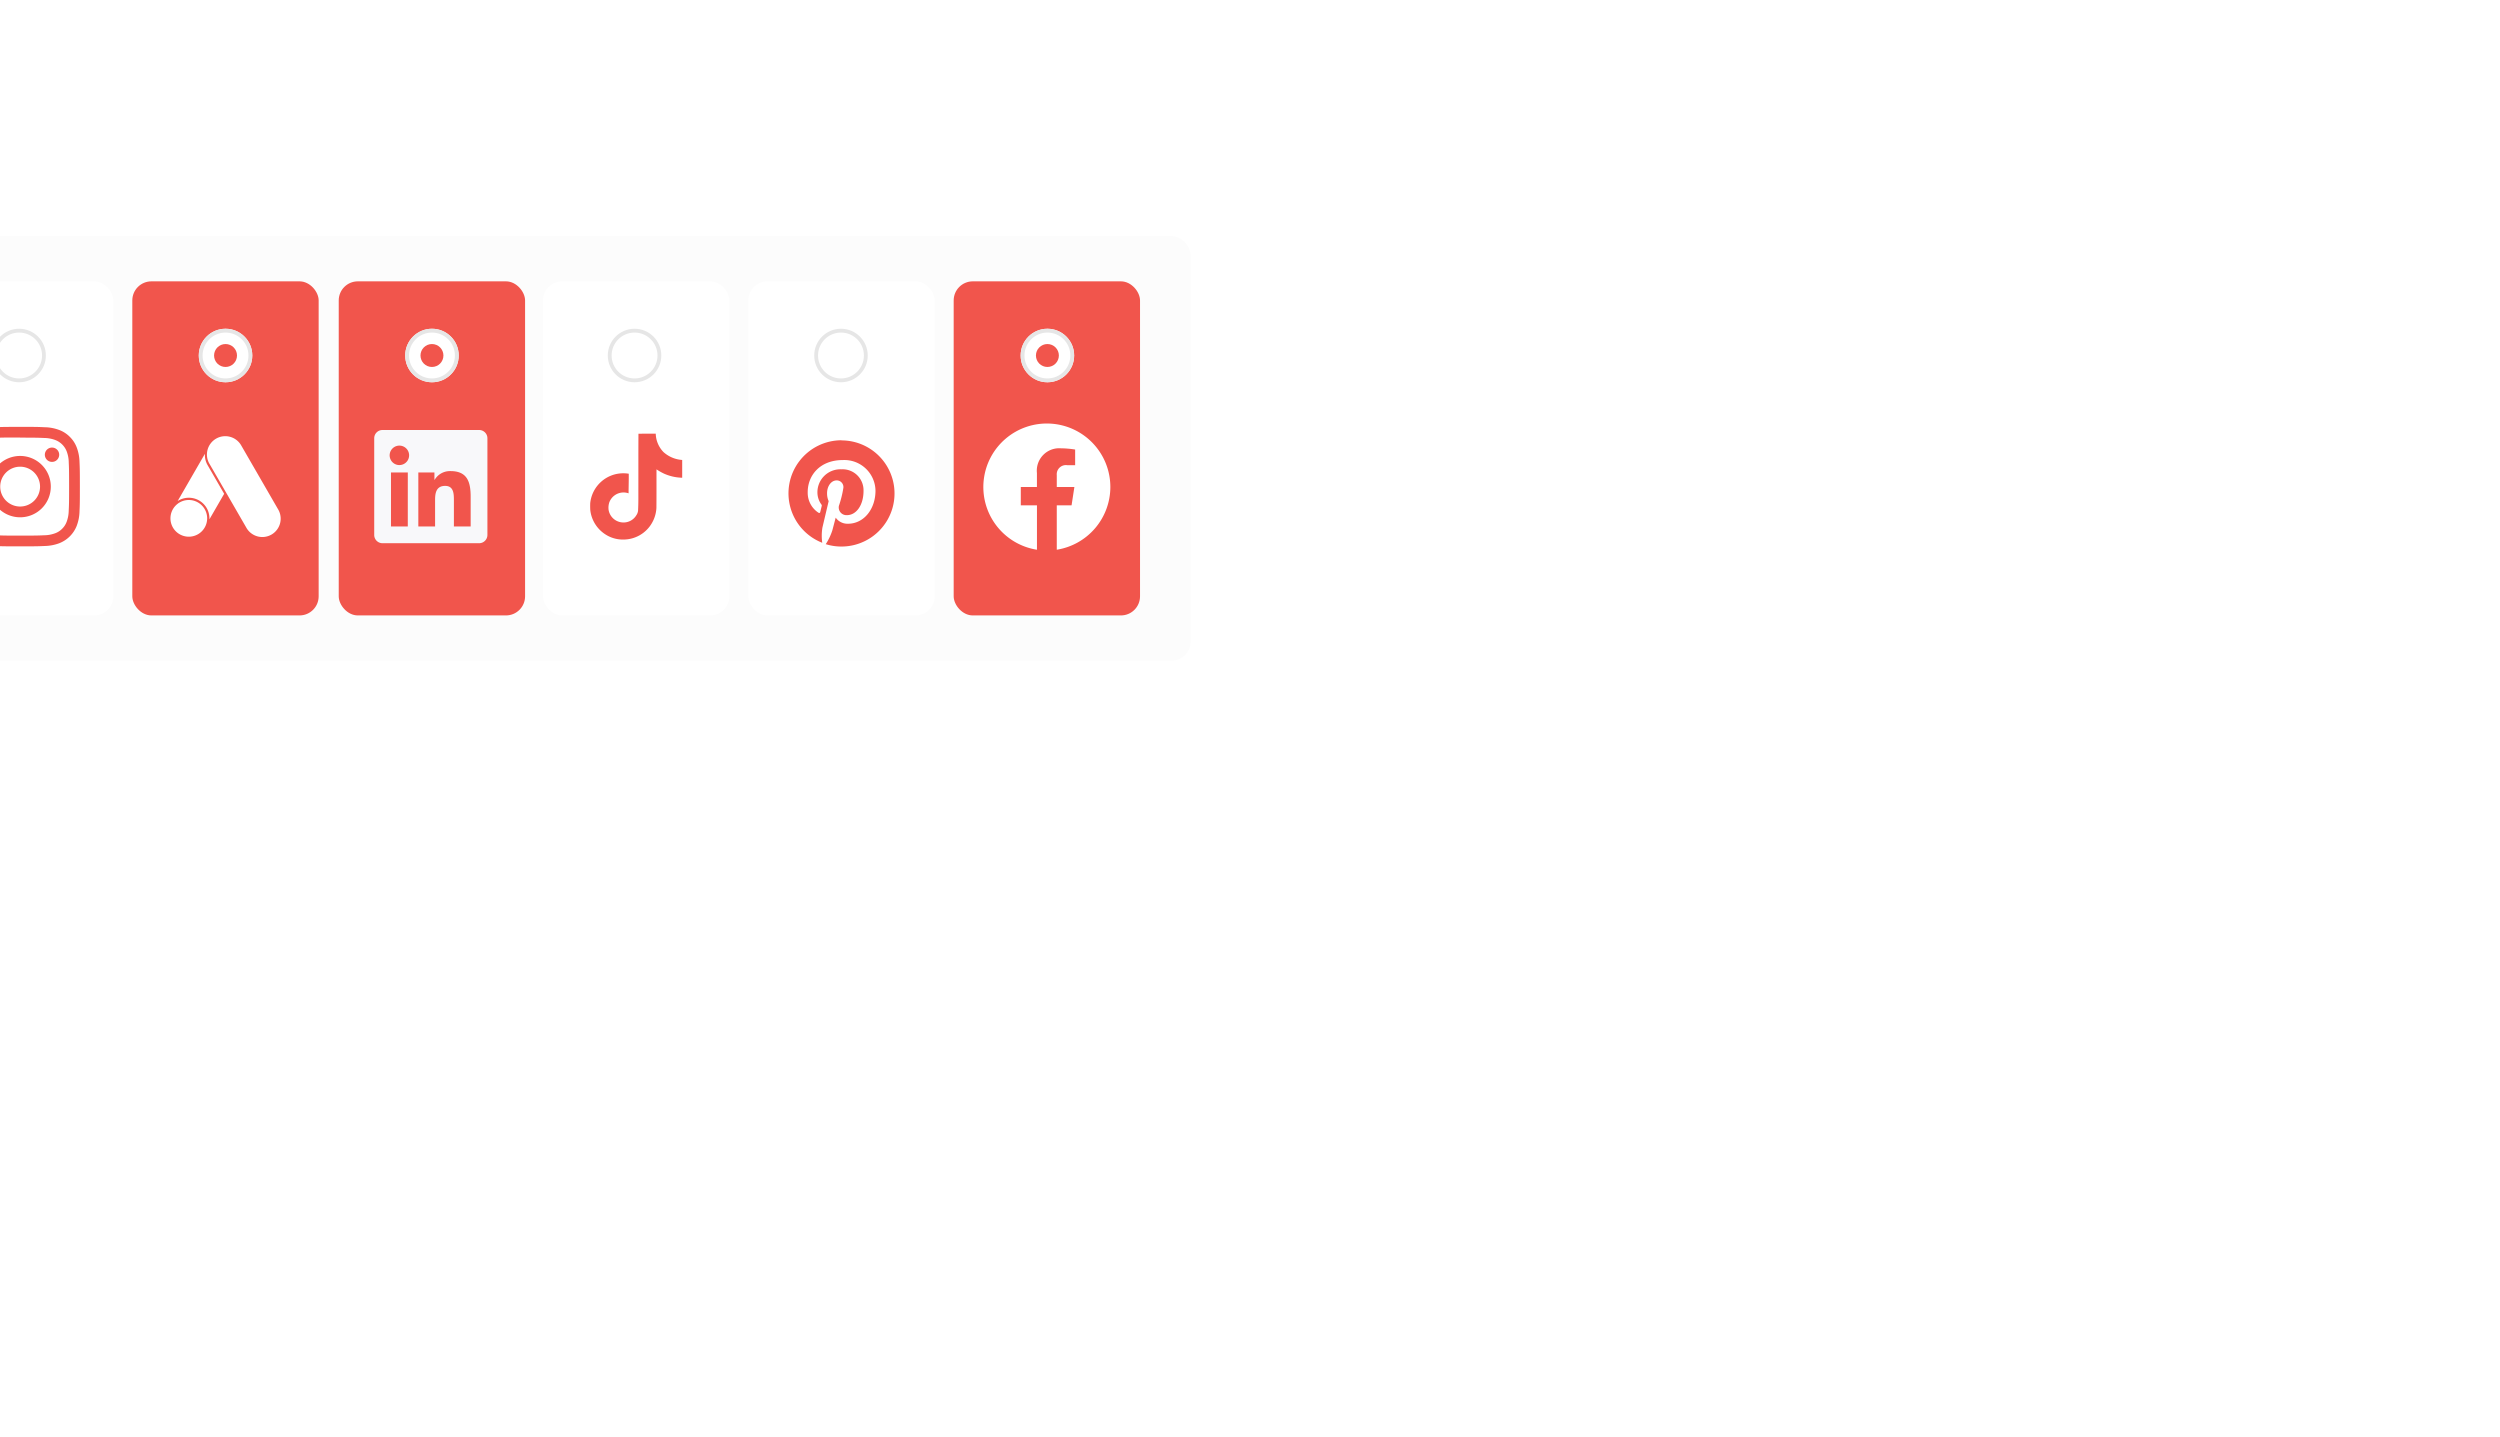 <svg xmlns="http://www.w3.org/2000/svg" width="654" height="376"><defs><clipPath id="a"><path d="M0 0h654v376H0z"/></clipPath><filter id="b" width="406.463" height="171.074" x="-65" y="31.762" filterUnits="userSpaceOnUse"><feOffset/><feGaussianBlur result="blur" stdDeviation="10"/><feFlood flood-opacity=".102"/><feComposite in2="blur" operator="in"/><feComposite in="SourceGraphic"/></filter></defs><g clip-path="url(#a)" data-name="Artboard – 29"><g data-name="Group 3213" transform="translate(-7.828 61.637)"><g filter="url(#b)" transform="translate(7.83 -61.64)"><rect width="346.463" height="111.074" fill="#fcfcfc" data-name="Rectangle 1001" rx="5" transform="translate(-35 61.76)"/></g><rect width="48.748" height="87.397" fill="#f1554c" data-name="Rectangle 1000" rx="5" transform="translate(257.311 11.963)"/><path fill="#fff" d="M298.297 65.761a16.613 16.613 0 1 0-19.3 16.4l.1.013v-11.61h-4.23v-4.8h4.22v-3.661a5.6 5.6 0 0 1-.032-.617 5.864 5.864 0 0 1 5.864-5.864c.156 0 .311.007.465.018h-.017a25.622 25.622 0 0 1 3.867.346l-.148-.021v4.088h-2.1a2.335 2.335 0 0 0-.316-.021 2.4 2.4 0 0 0-2.4 2.4c0 .075 0 .15.01.224v3.105h4.607l-.737 4.8h-3.871v11.611a16.643 16.643 0 0 0 14.018-16.411Z" data-name="facebook-svgrepo-com (2)"/><rect width="48.748" height="87.397" fill="#fff" data-name="Rectangle 1008" rx="5" transform="translate(203.594 11.963)"/><rect width="48.748" height="87.397" fill="#f1554c" data-name="Rectangle 1058" rx="5" transform="translate(96.44 11.963)"/><rect width="48.748" height="87.397" fill="#fff" data-name="Rectangle 1009" rx="5" transform="translate(149.876 11.963)"/><rect width="48.748" height="87.397" fill="#f1554c" data-name="Rectangle 1011" rx="5" transform="translate(42.44 11.963)"/><rect width="48.748" height="87.397" fill="#fff" data-name="Rectangle 1012" rx="5" transform="translate(-11.278 11.963)"/><path fill="#f1554c" d="M23.312 57.321a1.875 1.875 0 1 1-1.875-1.875 1.876 1.876 0 0 1 1.875 1.875ZM13.094 70.872a5.21 5.21 0 1 1 5.21-5.21 5.207 5.207 0 0 1-5.208 5.208Zm0-13.234a8.025 8.025 0 1 0 8.025 8.025 8.025 8.025 0 0 0-8.025-8.025Zm0-4.79c4.172 0 4.669.021 6.316.093a8.584 8.584 0 0 1 2.96.561l-.059-.02a5.173 5.173 0 0 1 2.951 2.93l.013.035a8.458 8.458 0 0 1 .538 2.9v.005c.074 1.649.091 2.144.091 6.316s-.02 4.669-.1 6.316a8.789 8.789 0 0 1-.568 2.961l.02-.06a4.987 4.987 0 0 1-1.17 1.8 4.881 4.881 0 0 1-1.763 1.156l-.033.011a8.514 8.514 0 0 1-2.906.538h-.005c-1.659.074-2.148.091-6.328.091s-4.67-.02-6.328-.1a8.862 8.862 0 0 1-2.973-.568l.061.02a4.854 4.854 0 0 1-1.795-1.169 4.754 4.754 0 0 1-1.154-1.766l-.01-.032a8.7 8.7 0 0 1-.547-2.9v-.008C.247 70.317.226 69.81.226 65.65s.021-4.67.079-6.331a8.843 8.843 0 0 1 .567-2.97l-.02.061a4.655 4.655 0 0 1 1.17-1.8 4.634 4.634 0 0 1 1.763-1.161l.032-.01a8.474 8.474 0 0 1 2.885-.548h.007c1.66-.058 2.149-.078 6.328-.078Zm0-2.814c-4.246 0-4.775.02-6.443.094a11.5 11.5 0 0 0-3.873.753l.084-.026a7.7 7.7 0 0 0-2.768 1.8 7.636 7.636 0 0 0-1.79 2.719l-.018.056a11.248 11.248 0 0 0-.724 3.777v.013c-.08 1.667-.1 2.196-.1 6.442s.02 4.775.094 6.443a11.5 11.5 0 0 0 .753 3.873l-.026-.079a8.033 8.033 0 0 0 4.521 4.551l.054.019a11.3 11.3 0 0 0 3.781.726h.013c1.667.078 2.2.094 6.443.094s4.775-.02 6.443-.094a11.523 11.523 0 0 0 3.873-.753l-.079.027a8.034 8.034 0 0 0 4.552-4.517l.019-.054a11.274 11.274 0 0 0 .726-3.781v-.013c.078-1.667.094-2.2.094-6.443s-.02-4.775-.094-6.443a11.523 11.523 0 0 0-.753-3.873l.027.079a7.7 7.7 0 0 0-1.8-2.768 7.636 7.636 0 0 0-2.717-1.785l-.052-.018a11.248 11.248 0 0 0-3.786-.723h-.013c-1.667-.08-2.196-.1-6.442-.1Z" data-name="instagram-svgrepo-com (2)"/><path fill="#fff" d="m61.434 57.077-7.133 12.356a5.391 5.391 0 0 1 8.315 4.53c0 .092 0 .183-.007.274v-.012l3.857-6.681-4.326-7.494a5.293 5.293 0 0 1-.713-2.669c0-.107 0-.212.01-.317v.014Zm19.125 14.491-9.593-16.615a4.8 4.8 0 1 0-8.3 4.819l-.012-.023 9.593 16.615a4.8 4.8 0 1 0 8.3-4.819ZM57.22 78.763a4.8 4.8 0 1 1 4.8-4.8 4.8 4.8 0 0 1-4.8 4.8Z"/><path fill="#f8f8fa" d="M133.146 50.852h-25.263a2.158 2.158 0 0 0-2.158 2.136v25.346a2.159 2.159 0 0 0 2.158 2.134h25.287a2.166 2.166 0 0 0 2.166-2.132V52.99a2.168 2.168 0 0 0-2.167-2.138h-.028ZM114.507 76.09h-4.397V61.96h4.4Zm-2.2-16.063a2.546 2.546 0 1 1 2.546-2.547 2.545 2.545 0 0 1-2.544 2.544Zm18.645 16.063h-4.385v-6.871c0-1.639-.034-3.747-2.285-3.747-2.287 0-2.635 1.783-2.635 3.626v6.992h-4.384V61.961h4.212v1.926h.057a4.627 4.627 0 0 1 3.988-2.285h.179-.009c4.443 0 5.264 2.924 5.264 6.731v7.755Z" data-name="linkedin-svgrepo-com (2)"/><path fill="#f1554c" d="M174.856 51.831c1.512-.027 3.014-.011 4.515-.027a7.172 7.172 0 0 0 2.023 4.817 8.1 8.1 0 0 0 4.87 2.065h.026v4.653a12.314 12.314 0 0 1-4.926-1.152l.076.031a14.216 14.216 0 0 1-1.919-1.105l.048.031c-.011 3.372.011 6.743-.023 10.1a8.79 8.79 0 0 1-1.577 4.577l.016-.017a8.607 8.607 0 0 1-6.811 3.7h-.013a7.588 7.588 0 0 1-.383.008 8.382 8.382 0 0 1-4.366-1.219l.037.021a8.727 8.727 0 0 1-4.209-6.551v-.038a21.483 21.483 0 0 1-.011-1.72 8.7 8.7 0 0 1 8.65-7.832 8.8 8.8 0 0 1 1.482.126l-.052-.007c.023 1.708-.046 3.418-.046 5.126a3.892 3.892 0 0 0-1.323-.224 3.963 3.963 0 0 0-3.738 2.644l-.008.028a4.483 4.483 0 0 0-.194 1.318 4.734 4.734 0 0 0 .034.564v-.022a3.936 3.936 0 0 0 3.882 3.317h.167-.008a3.879 3.879 0 0 0 3.189-1.842l.009-.017a2.641 2.641 0 0 0 .472-1.211v-.019c.115-2.067.069-4.122.08-6.189.011-4.653-.011-9.3.023-13.937Z" data-name="tiktok-svgrepo-com (2)"/><path fill="#f1554c" d="M227.989 53.538a13.884 13.884 0 0 0-5.154 26.779l.094.033a12.944 12.944 0 0 1-.127-1.834 13.357 13.357 0 0 1 .185-2.227l-.011.078c.254-1.085 1.628-6.9 1.628-6.9a4.938 4.938 0 0 1-.416-2v-.06c0-1.926 1.12-3.371 2.511-3.371h.026a1.745 1.745 0 0 1 1.741 1.745 1.7 1.7 0 0 1-.014.219v-.008a27.675 27.675 0 0 1-1.208 4.818l.059-.195a1.989 1.989 0 0 0-.062.5 2.014 2.014 0 0 0 2.014 2.014h.108c2.464 0 4.364-2.6 4.364-6.355v-.169a5.48 5.48 0 0 0-5.48-5.48c-.114 0-.226 0-.338.01h.016c-.077 0-.167-.006-.257-.006a6.007 6.007 0 0 0-6.002 6v.02a5.387 5.387 0 0 0 1.037 3.189l-.01-.015a.423.423 0 0 1 .1.4c-.1.435-.339 1.388-.386 1.578-.061.26-.2.314-.464.191a6.214 6.214 0 0 1-2.82-5.2v-.187.009c0-4.373 3.182-8.4 9.172-8.4.122-.006.266-.01.41-.01a8.151 8.151 0 0 1 8.151 8.021v.006c0 4.788-3.019 8.642-7.218 8.642h-.122a3.746 3.746 0 0 1-3.064-1.588l-.007-.012-.867 3.3a15.1 15.1 0 0 1-1.77 3.7l.035-.057a13.6 13.6 0 0 0 4.107.622 13.883 13.883 0 0 0 0-27.767Z"/><g fill="#fff" stroke="#e6e6e6" data-name="Ellipse 242" transform="translate(59.828 24.363)"><circle cx="7" cy="7" r="7" stroke="none"/><circle cx="7" cy="7" r="6.5" fill="none"/></g><g fill="#fff" stroke="#e6e6e6" data-name="Ellipse 243" transform="translate(5.828 24.363)"><circle cx="7" cy="7" r="7" stroke="none"/><circle cx="7" cy="7" r="6.5" fill="none"/></g><g fill="#fff" stroke="#e6e6e6" data-name="Ellipse 244" transform="translate(113.828 24.363)"><circle cx="7" cy="7" r="7" stroke="none"/><circle cx="7" cy="7" r="6.5" fill="none"/></g><g fill="#fff" stroke="#e6e6e6" data-name="Ellipse 245" transform="translate(166.828 24.363)"><circle cx="7" cy="7" r="7" stroke="none"/><circle cx="7" cy="7" r="6.5" fill="none"/></g><g fill="#fff" stroke="#e6e6e6" data-name="Ellipse 246" transform="translate(220.828 24.363)"><circle cx="7" cy="7" r="7" stroke="none"/><circle cx="7" cy="7" r="6.5" fill="none"/></g><g fill="#fff" stroke="#e6e6e6" data-name="Ellipse 247" transform="translate(274.828 24.363)"><circle cx="7" cy="7" r="7" stroke="none"/><circle cx="7" cy="7" r="6.5" fill="none"/></g></g><circle cx="3" cy="3" r="3" fill="#f1554c" data-name="Ellipse 248" transform="translate(56 90)"/><circle cx="3" cy="3" r="3" fill="#f1554c" data-name="Ellipse 249" transform="translate(110 90)"/><circle cx="3" cy="3" r="3" fill="#f1554c" data-name="Ellipse 250" transform="translate(271 90)"/></g></svg>